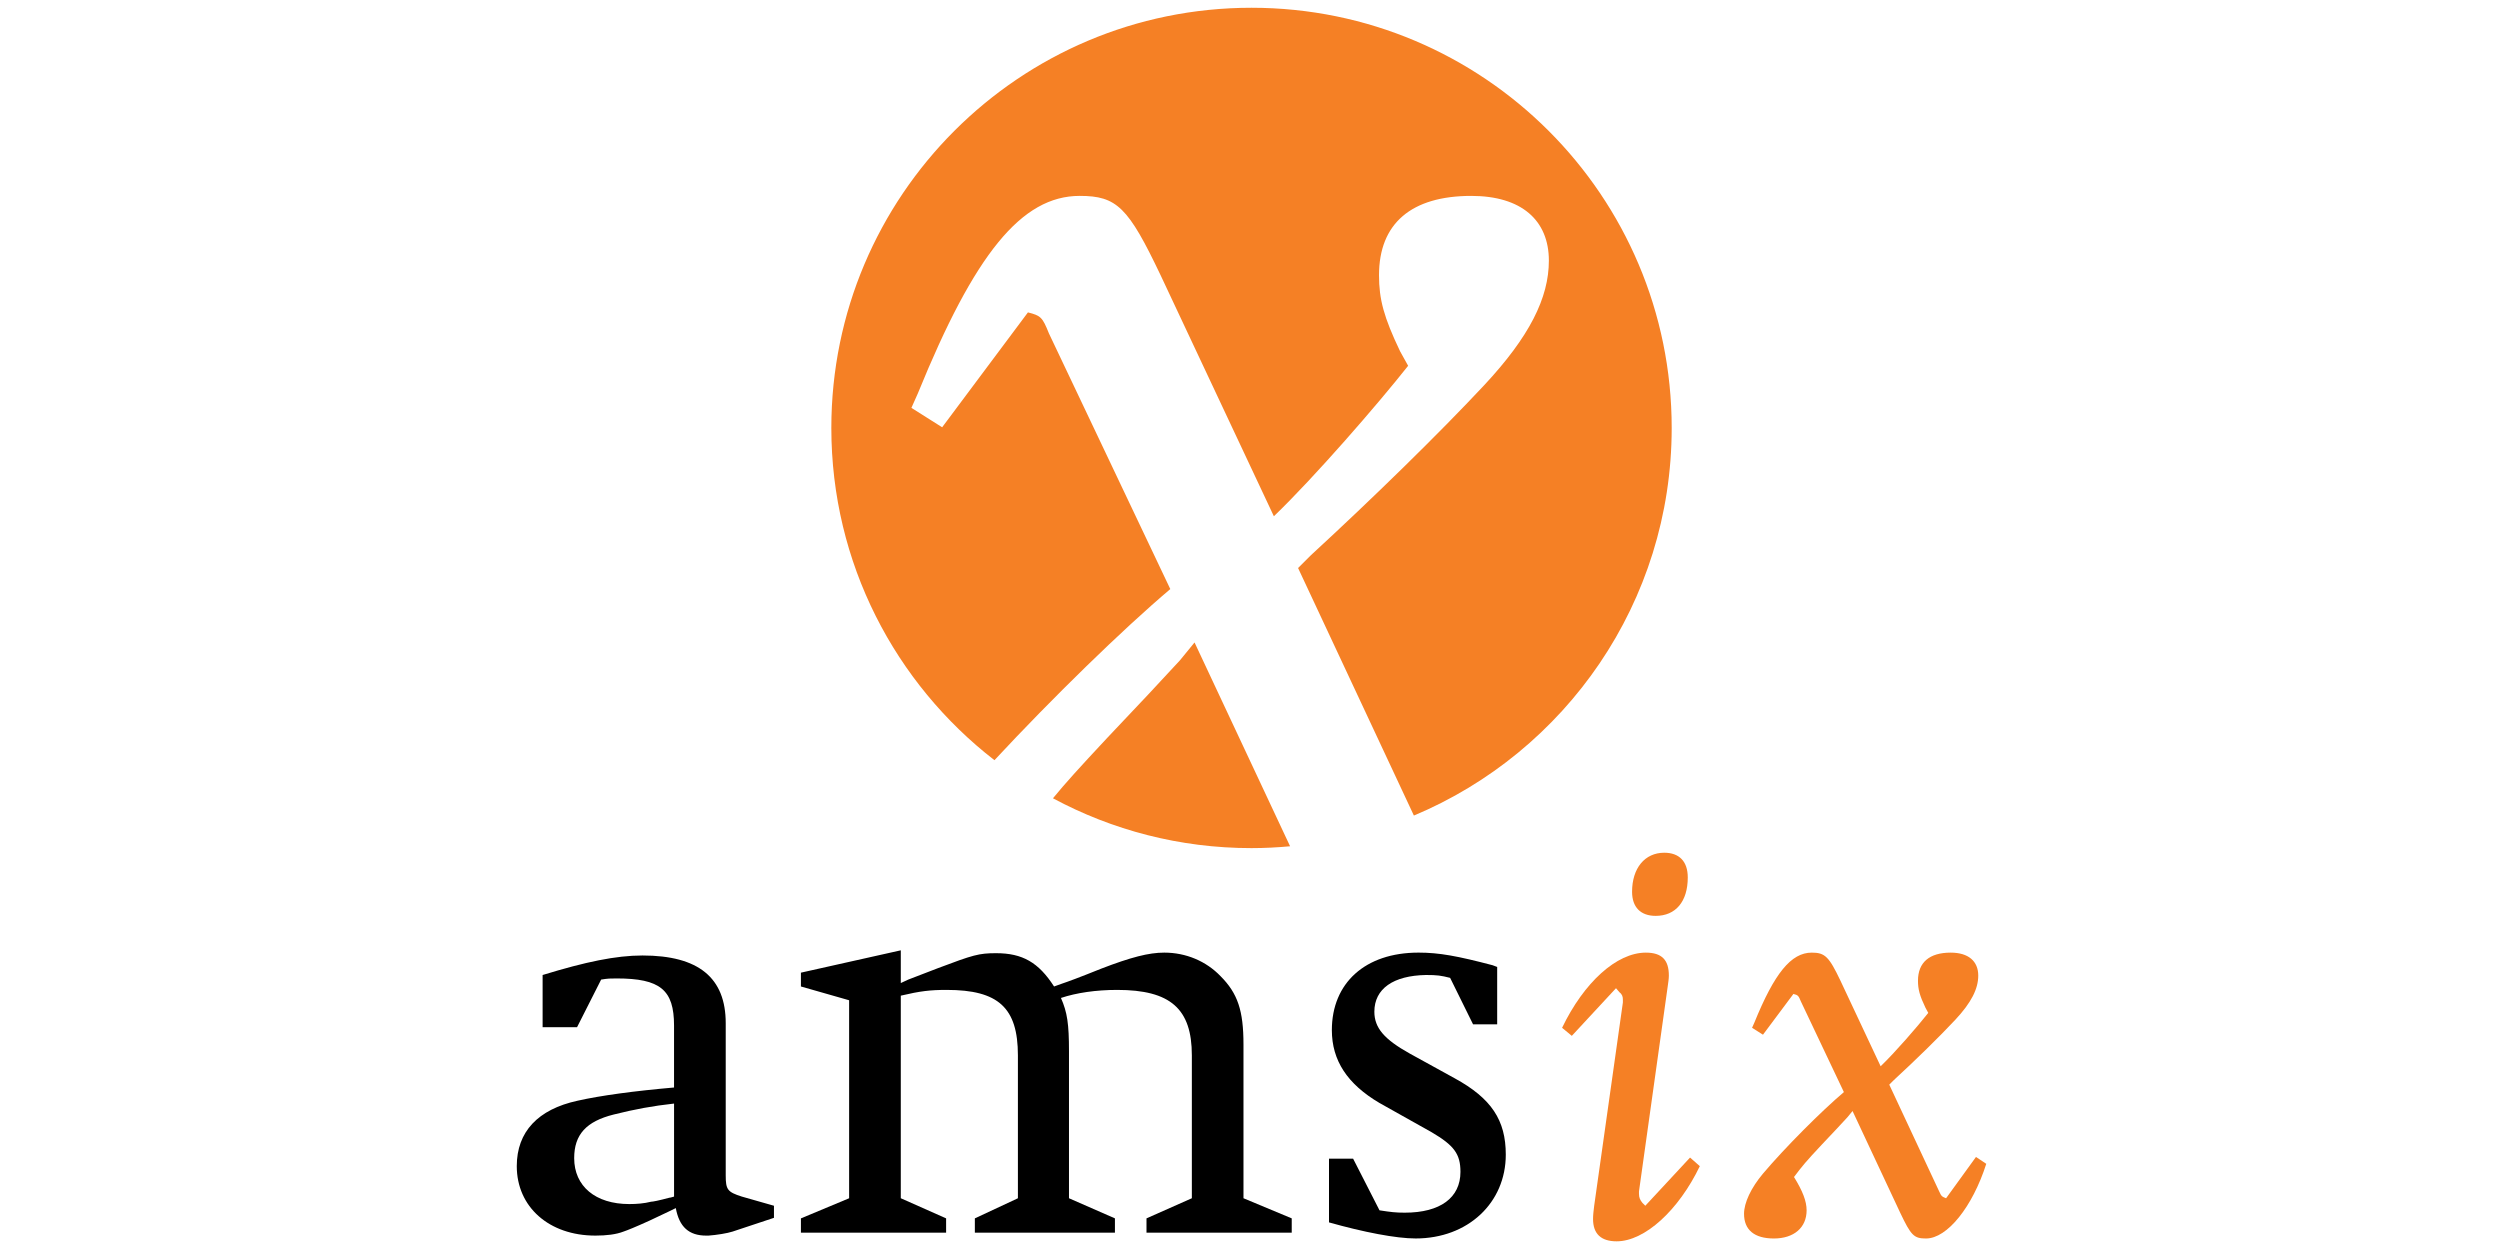 <?xml version="1.0" encoding="utf-8"?>
<!-- Generator: Adobe Illustrator 16.0.0, SVG Export Plug-In . SVG Version: 6.00 Build 0)  -->
<!DOCTYPE svg PUBLIC "-//W3C//DTD SVG 1.1//EN" "http://www.w3.org/Graphics/SVG/1.1/DTD/svg11.dtd">
<svg version="1.1" id="Layer_1" xmlns="http://www.w3.org/2000/svg" xmlns:xlink="http://www.w3.org/1999/xlink" x="0px" y="0px"
	 width="288px" height="144px" viewBox="0 0 288 144" enable-background="new 0 0 288 144" xml:space="preserve">
<g>
	<path d="M62.509,118.337v-6.016c4.958-1.521,8.464-2.249,11.505-2.249c6.482,0,9.589,2.578,9.589,7.803v17.522
		c0,1.649,0.199,1.92,1.854,2.449l3.703,1.056v1.392l-4.765,1.583c-0.593,0.197-1.851,0.399-2.777,0.465h-0.264
		c-1.982,0-3.106-0.994-3.502-3.17l-0.797,0.389l-2.247,1.064c-1.587,0.723-2.581,1.122-2.977,1.252
		c-0.859,0.335-1.982,0.465-3.24,0.465c-5.355,0-9.059-3.311-9.059-8.001c0-3.966,2.447-6.548,7.009-7.539
		c2.646-0.596,6.545-1.125,11.108-1.521v-7.142c0-4.102-1.586-5.422-6.609-5.422c-0.729,0-0.994,0-1.788,0.131l-2.777,5.488H62.509z
		 M77.651,127.131c-2.445,0.268-4.563,0.662-6.944,1.26c-3.172,0.791-4.561,2.312-4.561,5.026c0,3.237,2.447,5.291,6.349,5.291
		c0.861,0,1.717-0.069,2.513-0.271c0.199,0,0.858-0.127,2.117-0.463c0.131,0,0.265-0.064,0.527-0.127V127.131z"/>
	<path d="M92.266,142.006v-1.648l5.553-2.319V115.23l-5.553-1.587v-1.592l11.505-2.574v3.771l0.86-0.399l3.438-1.323
		c4.035-1.521,4.694-1.718,6.679-1.718c3.042,0,4.893,1.06,6.68,3.836c0.398-0.136,0.726-0.267,0.924-0.332
		c0.596-0.195,2.049-0.729,4.5-1.719c3.438-1.322,5.487-1.851,7.272-1.851c2.512,0,4.828,0.99,6.479,2.709
		c1.982,1.984,2.646,3.968,2.646,7.869v17.718l5.558,2.319v1.648h-16.731v-1.648l5.225-2.319v-16.459
		c0-5.357-2.448-7.541-8.599-7.541c-2.446,0-4.693,0.332-6.481,0.926c0.728,1.653,0.926,2.978,0.926,6.151v16.923l5.293,2.319v1.648
		h-16.137v-1.648l4.96-2.319v-16.459c0-5.49-2.248-7.541-8.201-7.541c-1.916,0-3.041,0.134-5.291,0.663v23.337l5.221,2.319v1.648
		H92.266z"/>
	<path d="M153.101,140.82v-7.343h2.777l3.041,5.953c1.326,0.203,1.854,0.27,2.91,0.27c4.1,0,6.415-1.727,6.415-4.7
		c0-2.05-0.725-3.041-3.31-4.562l-6.016-3.374c-3.699-2.18-5.488-4.891-5.488-8.395c0-5.422,3.838-8.928,9.985-8.928
		c2.385,0,4.5,0.395,8.531,1.453l0.529,0.2v6.611h-2.778l-2.643-5.356c-1.061-0.264-1.454-0.329-2.779-0.329
		c-3.771,0.065-5.949,1.585-5.949,4.23c0,1.851,1.118,3.174,4.094,4.829l5.161,2.841c4.231,2.314,5.885,4.826,5.885,8.795
		c0,5.552-4.362,9.657-10.382,9.657C160.837,142.674,157.068,141.94,153.101,140.82z"/>
	<path fill="#F58025" d="M186.163,113.841l-5.09,5.489l-1.121-0.928c2.511-5.225,6.285-8.66,9.648-8.66
		c1.857,0,2.652,0.857,2.652,2.645c0,0.395-0.071,0.791-0.133,1.257l-3.309,23.608c0,0.065,0,0.195,0,0.26
		c0,0.462,0.131,0.733,0.396,1.057l0.332,0.334l5.155-5.552l1.126,0.99c-2.446,5.09-6.348,8.659-9.584,8.659
		c-1.792,0-2.716-0.854-2.716-2.577c0-0.466,0.068-0.992,0.131-1.521l3.305-23.409c0-0.131,0-0.263,0-0.33
		c0-0.331-0.061-0.596-0.396-0.858L186.163,113.841z M191.723,98.234c1.718,0,2.708,0.992,2.708,2.847
		c0,2.776-1.389,4.427-3.699,4.427c-1.725,0-2.717-0.991-2.717-2.774C188.015,100.02,189.474,98.234,191.723,98.234z"/>
	<path fill="#F58025" d="M217.643,124.95l5.751,12.302c0.265,0.595,0.331,0.595,0.795,0.786l3.443-4.755l1.186,0.789
		c-1.584,4.959-4.496,8.602-6.943,8.602c-1.389,0-1.719-0.332-2.976-2.974l-5.486-11.711l-0.6,0.73
		c-0.725,0.791-1.717,1.852-2.975,3.175c-1.853,1.983-2.18,2.384-3.17,3.697c0.99,1.597,1.453,2.782,1.453,3.839
		c0,1.982-1.453,3.243-3.769,3.243c-2.252,0-3.44-0.99-3.44-2.844c0-1.262,0.795-2.976,2.182-4.628
		c2.516-2.978,6.744-7.213,9.321-9.393l-4.955-10.447c-0.271-0.661-0.331-0.728-0.86-0.861l-3.506,4.696l-1.257-0.795l0.264-0.595
		c2.314-5.688,4.23-8.065,6.617-8.065c1.518,0,1.982,0.463,3.303,3.237l4.628,9.855c1.655-1.588,4.235-4.562,5.487-6.149
		l-0.325-0.597c-0.663-1.388-0.861-2.117-0.861-3.109c0-2.112,1.321-3.237,3.768-3.237c2.049,0,3.176,0.99,3.176,2.645
		c0,1.52-0.793,3.106-2.646,5.092c-1.854,1.983-4.562,4.629-7.074,6.942L217.643,124.95z"/>
</g>
<g>
	<path fill="#F58025" d="M135.935,76.063c-2.05,2.237-4.847,5.22-8.388,8.947c-3.251,3.48-4.835,5.231-6.246,6.952
		c6.812,3.661,14.6,5.741,22.867,5.741c1.501,0,2.983-0.078,4.45-0.213l-11.007-23.478L135.935,76.063z"/>
	<path fill="#F58025" d="M134.818,67.862l-13.98-29.45c-0.746-1.865-0.934-2.05-2.42-2.424l-9.882,13.234l-3.542-2.236l0.747-1.677
		c6.523-16.031,11.93-22.742,18.637-22.742c4.289,0,5.596,1.308,9.321,9.135l13.051,27.772c4.656-4.472,11.931-12.862,15.467-17.334
		l-0.93-1.677c-1.867-3.916-2.424-5.964-2.424-8.76c0-5.964,3.729-9.135,10.628-9.135c5.776,0,8.939,2.8,8.939,7.458
		c0,4.284-2.232,8.759-7.453,14.352c-5.222,5.59-12.86,13.047-19.946,19.571l-1.492,1.489l13.341,28.515
		c17.448-7.315,29.699-24.551,29.699-44.653c0-26.736-21.672-48.405-48.41-48.405c-26.728,0-48.399,21.668-48.399,48.405
		c0,15.577,7.364,29.42,18.79,38.275C121.252,80.379,129.349,72.487,134.818,67.862z"/>
</g>
</svg>
